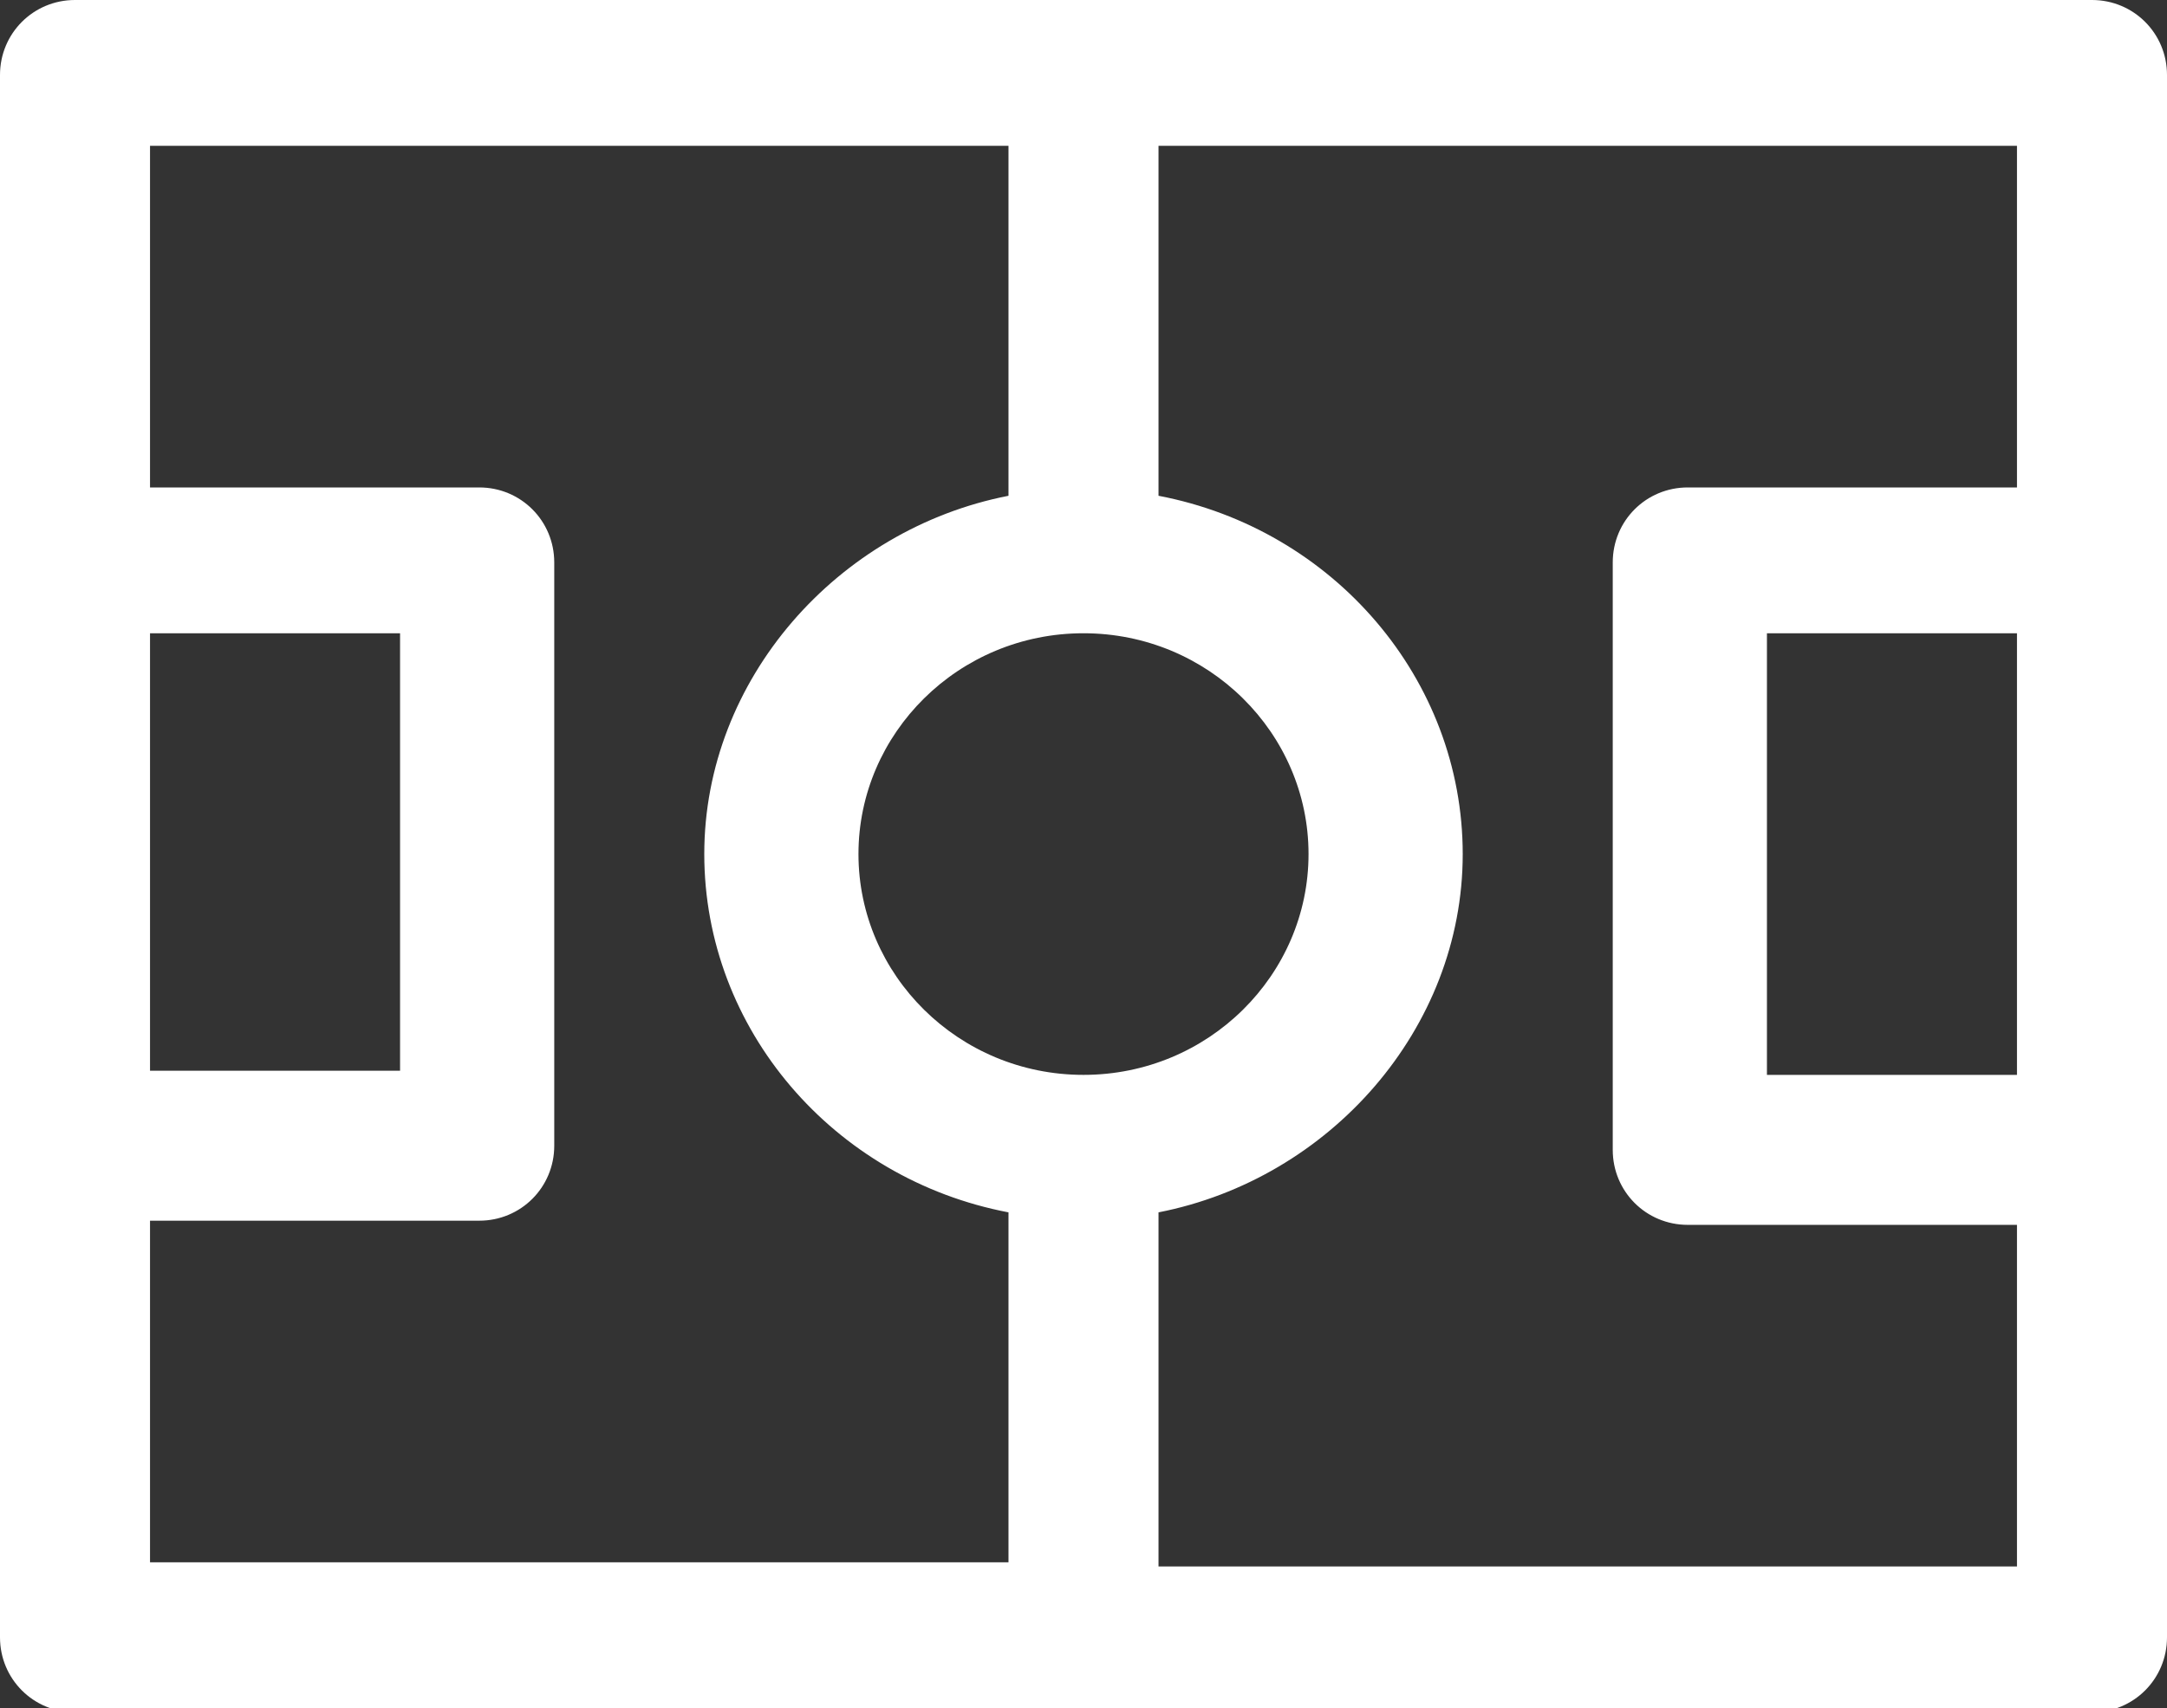 <?xml version="1.0" encoding="utf-8"?>
<!-- Generator: Adobe Illustrator 25.4.1, SVG Export Plug-In . SVG Version: 6.00 Build 0)  -->
<svg version="1.1" id="Camada_1" xmlns="http://www.w3.org/2000/svg" xmlns:xlink="http://www.w3.org/1999/xlink" x="0px" y="0px"
	 viewBox="0 0 52 41" style="enable-background:new 0 0 52 41;" xml:space="preserve">
<rect x="0" y="0" width="52" height="41" fill="#333333" stroke="none"/>
<style type="text/css">
	.st0{fill-rule:evenodd;clip-rule:evenodd;fill:#FFFFFF;}
</style>
<path class="st0" d="M50.2,0H1.8C0.8,0,0,0.8,0,1.8v11.7v14.1v11.7c0,1,0.8,1.8,1.8,1.8h48.4c1,0,1.8-0.8,1.8-1.8V27.5V13.5V1.8
	C52,0.8,51.2,0,50.2,0z M26,25.8c-3,0-5.4-2.4-5.4-5.3s2.4-5.3,5.4-5.3s5.4,2.4,5.4,5.3S29,25.8,26,25.8z M3.6,15.2h6v10.5h-6V15.2z
	 M3.6,29.3h7.9c1,0,1.8-0.8,1.8-1.8V13.5c0-1-0.8-1.8-1.8-1.8H3.6V3.5h20.6v8.4c-4.1,0.8-7.3,4.4-7.3,8.6s3.1,7.8,7.3,8.6v8.4H3.6
	V29.3z M27.8,37.5v-8.4c4.1-0.8,7.3-4.4,7.3-8.6s-3.1-7.8-7.3-8.6V3.5h20.6v8.2h-7.9c-1,0-1.8,0.8-1.8,1.8v14.1c0,1,0.8,1.8,1.8,1.8
	h7.9v8.2H27.8z M48.4,25.8h-6V15.2h6V25.8z"/>
</svg>
